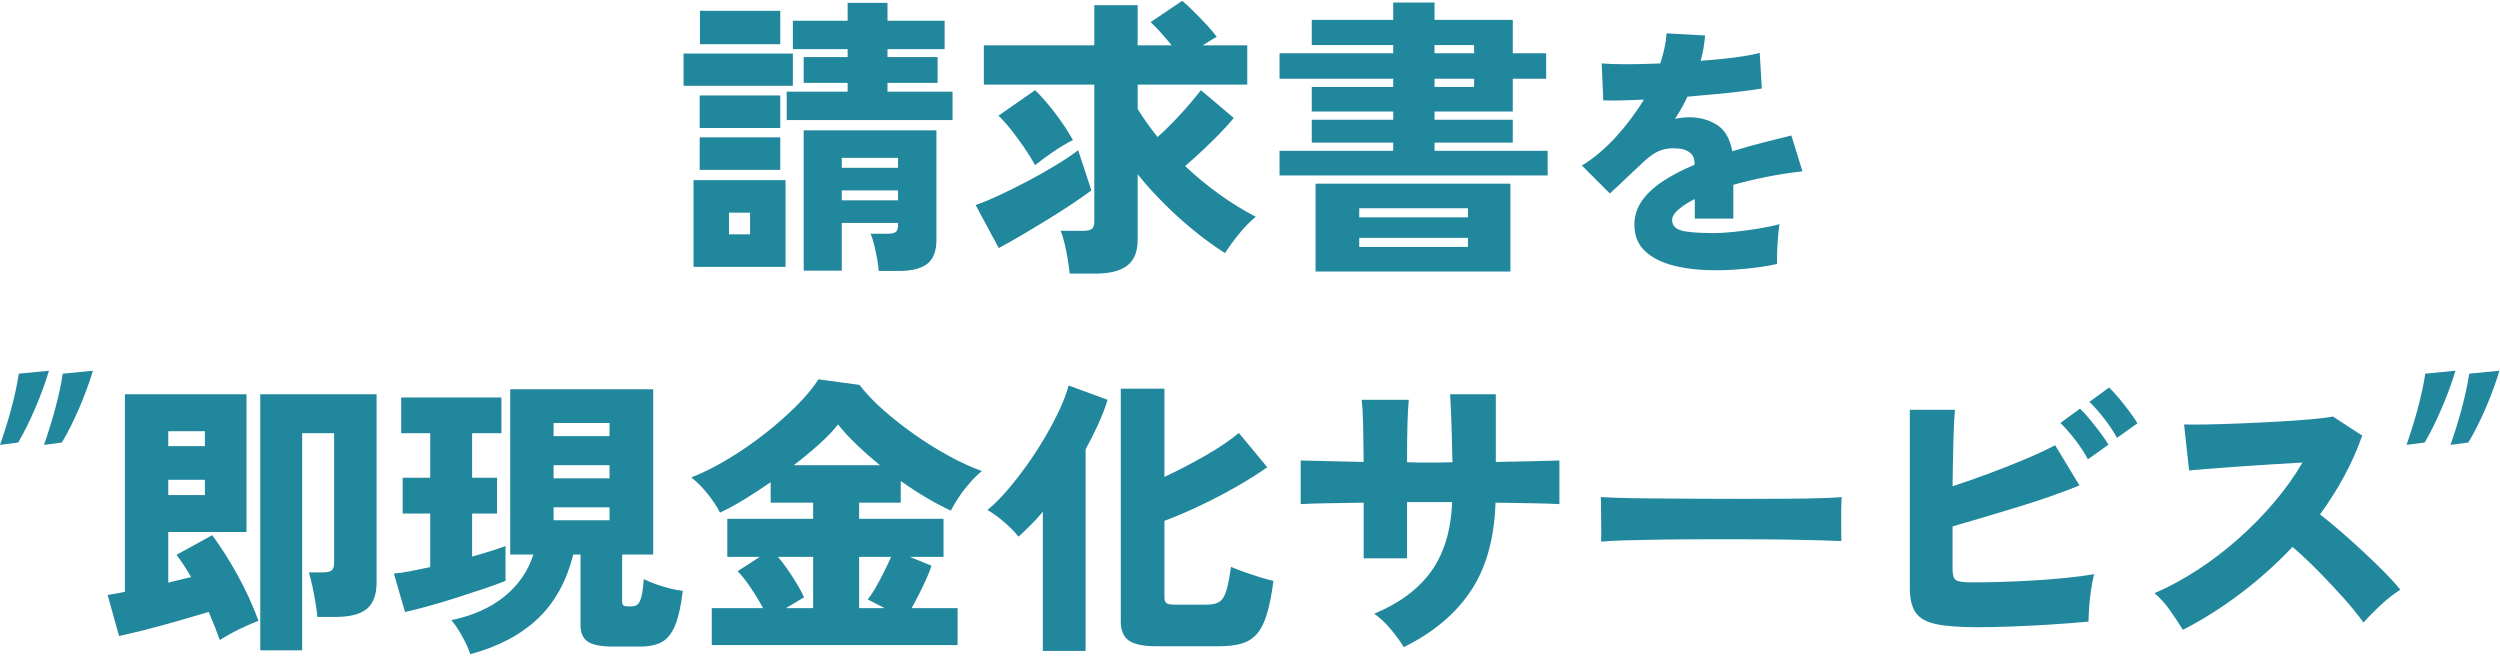 <svg
 xmlns="http://www.w3.org/2000/svg"
 xmlns:xlink="http://www.w3.org/1999/xlink"
 width="650px" height="171px">
<path fill-rule="evenodd"  fill="rgb(33, 135, 157)"
 d="M641.769,115.057 L637.121,115.667 C639.102,110.028 641.160,102.942 641.998,97.152 L649.846,96.390 C647.865,103.019 644.664,110.257 641.769,115.057 ZM625.692,115.667 C627.673,110.028 629.731,102.942 630.569,97.152 L638.417,96.390 C636.436,103.019 633.235,110.257 630.416,115.057 L625.692,115.667 ZM614.486,161.853 C613.165,159.975 611.451,157.853 609.344,155.492 C607.236,153.130 605.013,150.769 602.678,148.407 C600.341,146.045 598.132,143.977 596.050,142.198 C591.834,146.668 587.276,150.744 582.376,154.425 C577.474,158.108 572.535,161.218 567.558,163.757 C566.644,162.285 565.551,160.634 564.282,158.806 C563.012,156.977 561.641,155.454 560.169,154.235 C563.927,152.610 567.659,150.591 571.367,148.178 C575.074,145.767 578.616,143.062 581.995,140.065 C585.372,137.069 588.482,133.894 591.327,130.542 C594.171,127.190 596.608,123.762 598.640,120.258 C596.050,120.410 593.281,120.576 590.336,120.753 C587.390,120.932 584.521,121.122 581.728,121.324 C578.934,121.528 576.420,121.718 574.186,121.896 C571.951,122.074 570.275,122.214 569.158,122.315 L567.863,110.354 C569.183,110.406 571.151,110.406 573.767,110.354 C576.382,110.304 579.290,110.215 582.490,110.088 C585.689,109.962 588.889,109.809 592.089,109.631 C595.288,109.453 598.183,109.250 600.773,109.021 C603.364,108.793 605.293,108.552 606.563,108.297 L614.181,113.249 C612.911,116.856 611.349,120.372 609.496,123.800 C607.642,127.229 605.547,130.542 603.211,133.742 C605.040,135.164 606.944,136.739 608.925,138.465 C610.905,140.192 612.860,141.958 614.791,143.760 C616.720,145.563 618.497,147.290 620.123,148.940 C621.748,150.591 623.068,152.052 624.085,153.321 C622.358,154.438 620.695,155.733 619.095,157.206 C617.495,158.680 615.958,160.228 614.486,161.853 ZM547.058,108.793 C545.687,107.040 544.417,105.606 543.249,104.488 L548.353,100.755 C549.012,101.365 549.825,102.241 550.791,103.384 C551.755,104.526 552.695,105.707 553.609,106.926 C554.524,108.145 555.234,109.187 555.743,110.050 L550.410,113.859 C549.546,112.234 548.429,110.545 547.058,108.793 ZM546.068,112.487 C546.982,113.706 547.692,114.748 548.201,115.611 L542.868,119.420 C542.004,117.795 540.887,116.094 539.516,114.316 C538.145,112.539 536.875,111.091 535.707,109.973 L540.811,106.241 C541.470,106.850 542.283,107.739 543.249,108.907 C544.213,110.076 545.153,111.269 546.068,112.487 ZM533.231,129.019 C530.462,129.984 527.580,130.923 524.584,131.837 C521.587,132.752 518.642,133.641 515.747,134.504 C512.852,135.368 510.160,136.155 507.672,136.865 L507.672,148.064 C507.672,149.487 507.951,150.401 508.510,150.807 C509.068,151.214 510.440,151.416 512.624,151.416 C514.807,151.416 517.296,151.378 520.090,151.302 C522.882,151.226 525.765,151.099 528.736,150.921 C531.707,150.744 534.564,150.515 537.307,150.235 C540.049,149.957 542.436,149.639 544.468,149.283 C544.163,150.452 543.896,151.823 543.668,153.397 C543.439,154.972 543.274,156.495 543.173,157.968 C543.070,159.441 543.020,160.660 543.020,161.624 C540.227,161.879 537.103,162.120 533.650,162.348 C530.196,162.577 526.756,162.755 523.327,162.881 C519.899,163.009 516.763,163.072 513.919,163.072 C509.449,163.072 505.945,162.805 503.406,162.272 C500.866,161.739 499.089,160.736 498.073,159.263 C497.057,157.790 496.550,155.657 496.550,152.864 L496.550,106.545 L508.282,106.545 C508.129,108.019 508.002,110.520 507.901,114.049 C507.798,117.580 507.722,121.705 507.672,126.429 C510.769,125.413 513.957,124.296 517.233,123.077 C520.509,121.858 523.644,120.614 526.641,119.344 C529.637,118.075 532.203,116.881 534.336,115.763 L540.659,126.200 C538.474,127.114 535.998,128.055 533.231,129.019 ZM478.708,137.170 C478.733,138.644 478.746,139.812 478.746,140.675 C477.577,140.625 475.775,140.560 473.337,140.484 C470.899,140.408 468.029,140.345 464.729,140.294 C461.427,140.244 457.897,140.217 454.139,140.217 C450.380,140.217 446.597,140.217 442.788,140.217 C438.979,140.217 435.335,140.244 431.856,140.294 C428.377,140.345 425.292,140.408 422.600,140.484 C419.908,140.560 417.801,140.675 416.277,140.827 C416.327,139.913 416.340,138.720 416.315,137.246 C416.289,135.774 416.277,134.301 416.277,132.828 C416.277,131.355 416.251,130.161 416.201,129.247 C416.912,129.298 418.460,129.362 420.848,129.438 C423.235,129.514 426.155,129.565 429.609,129.590 C433.062,129.616 436.808,129.641 440.846,129.666 C444.883,129.692 448.933,129.704 452.997,129.704 C457.059,129.704 460.881,129.692 464.462,129.666 C468.043,129.641 471.102,129.590 473.642,129.514 C476.181,129.438 477.908,129.350 478.822,129.247 C478.771,130.060 478.733,131.216 478.708,132.714 C478.682,134.212 478.682,135.698 478.708,137.170 ZM450.666,48.048 L450.666,56.828 L440.651,56.828 L440.651,51.752 C438.822,52.667 437.382,53.593 436.330,54.530 C435.278,55.467 434.752,56.347 434.752,57.171 C434.752,58.588 435.576,59.515 437.222,59.949 C438.868,60.384 441.634,60.600 445.522,60.600 C447.122,60.600 448.986,60.487 451.112,60.257 C453.238,60.029 455.341,59.743 457.423,59.400 C459.503,59.057 461.252,58.680 462.670,58.268 C462.533,59.091 462.406,60.178 462.293,61.526 C462.178,62.876 462.098,64.201 462.053,65.505 C462.007,66.808 462.007,67.848 462.053,68.626 C459.858,69.128 457.285,69.528 454.336,69.826 C451.386,70.123 448.653,70.272 446.139,70.272 C442.114,70.272 438.513,69.883 435.335,69.106 C432.157,68.328 429.630,67.071 427.756,65.333 C425.880,63.596 424.944,61.286 424.944,58.405 C424.944,56.119 425.606,54.039 426.933,52.163 C428.259,50.289 430.099,48.586 432.455,47.053 C434.809,45.521 437.519,44.115 440.583,42.834 L440.583,42.492 C440.583,41.303 440.206,40.389 439.451,39.748 C438.697,39.108 437.771,38.742 436.673,38.650 C434.706,38.422 432.980,38.605 431.494,39.199 C430.008,39.794 428.327,41.029 426.453,42.903 C425.904,43.407 425.126,44.138 424.120,45.098 C423.114,46.058 422.097,47.019 421.068,47.979 C420.039,48.939 419.204,49.717 418.564,50.311 L411.293,43.040 C414.357,41.166 417.284,38.708 420.073,35.666 C422.862,32.626 425.309,29.368 427.413,25.892 C422.565,26.121 419.045,26.190 416.850,26.098 L416.438,16.495 C418.038,16.632 420.199,16.700 422.920,16.700 C425.640,16.700 428.555,16.632 431.666,16.495 C432.580,13.797 433.129,11.190 433.312,8.675 L443.327,9.224 C443.234,10.321 443.097,11.419 442.915,12.516 C442.732,13.614 442.480,14.711 442.161,15.809 C445.407,15.580 448.413,15.283 451.181,14.917 C453.947,14.551 456.061,14.162 457.526,13.751 L458.074,23.011 C456.794,23.240 455.125,23.480 453.067,23.731 C451.009,23.983 448.756,24.223 446.310,24.451 C443.864,24.681 441.337,24.909 438.731,25.137 C438.273,26.144 437.771,27.127 437.222,28.087 C436.673,29.047 436.101,29.985 435.507,30.899 C436.742,30.625 437.976,30.488 439.211,30.488 C441.909,30.488 444.298,31.139 446.379,32.443 C448.459,33.746 449.797,36.044 450.392,39.336 C452.861,38.559 455.387,37.839 457.971,37.175 C460.554,36.513 463.150,35.862 465.757,35.221 L468.638,44.549 C465.345,44.916 462.178,45.407 459.137,46.024 C456.096,46.641 453.273,47.317 450.666,48.048 ZM388.837,130.695 C388.532,140.040 386.386,147.696 382.399,153.663 C378.412,159.632 372.610,164.493 364.992,168.252 C364.128,166.830 362.998,165.281 361.602,163.605 C360.204,161.929 358.770,160.584 357.298,159.568 C363.798,156.876 368.725,153.219 372.077,148.597 C375.429,143.977 377.257,137.958 377.562,130.542 L365.830,130.542 L365.830,145.169 L354.555,145.169 L354.555,130.695 C351.051,130.746 347.825,130.797 344.880,130.847 C341.934,130.898 339.700,130.974 338.176,131.076 L338.176,119.725 C339.293,119.776 341.376,119.827 344.423,119.877 C347.470,119.928 350.847,120.004 354.555,120.106 C354.504,115.839 354.453,112.475 354.403,110.012 C354.352,107.549 354.224,105.530 354.022,103.955 L366.287,103.955 C366.135,105.479 366.020,107.524 365.944,110.088 C365.868,112.653 365.830,116.018 365.830,120.182 C366.794,120.233 367.746,120.258 368.687,120.258 C369.626,120.258 370.502,120.258 371.315,120.258 C372.330,120.258 373.359,120.258 374.400,120.258 C375.441,120.258 376.520,120.233 377.638,120.182 C377.587,117.134 377.511,114.062 377.410,110.964 C377.307,107.867 377.181,105.048 377.029,102.508 L388.913,102.508 L388.913,120.106 C392.315,120.056 395.490,119.991 398.436,119.915 C401.380,119.839 403.717,119.776 405.444,119.725 L405.444,131.076 C403.818,130.974 401.508,130.898 398.512,130.847 C395.515,130.797 392.290,130.746 388.837,130.695 ZM342.050,70.601 L342.050,47.747 L392.711,47.747 L392.711,70.601 L342.050,70.601 ZM381.664,54.146 L353.401,54.146 L353.401,56.508 L381.664,56.508 L381.664,54.146 ZM381.664,61.840 L353.401,61.840 L353.401,64.202 L381.664,64.202 L381.664,61.840 ZM332.680,39.215 L362.238,39.215 L362.238,37.081 L341.060,37.081 L341.060,31.139 L362.238,31.139 L362.238,29.006 L341.060,29.006 L341.060,22.607 L362.238,22.607 L362.238,20.474 L332.680,20.474 L332.680,13.846 L362.238,13.846 L362.238,11.713 L341.060,11.713 L341.060,5.161 L362.238,5.161 L362.238,0.667 L372.980,0.667 L372.980,5.161 L393.320,5.161 L393.320,13.846 L402.005,13.846 L402.005,20.474 L393.320,20.474 L393.320,29.006 L372.980,29.006 L372.980,31.139 L393.320,31.139 L393.320,37.081 L372.980,37.081 L372.980,39.215 L402.386,39.215 L402.386,45.614 L332.680,45.614 L332.680,39.215 ZM372.980,22.607 L383.264,22.607 L383.264,20.474 L372.980,20.474 L372.980,22.607 ZM372.980,13.846 L383.264,13.846 L383.264,11.713 L372.980,11.713 L372.980,13.846 ZM326.749,164.862 C325.682,166.055 324.361,166.881 322.787,167.338 C321.213,167.795 319.283,168.024 316.998,168.024 L300.619,168.024 C297.267,168.024 294.892,167.528 293.496,166.538 C292.098,165.548 291.401,163.884 291.401,161.548 L291.401,101.060 L302.752,101.060 L302.752,123.991 C306.357,122.315 309.925,120.461 313.455,118.430 C316.985,116.399 319.866,114.443 322.102,112.564 L329.491,121.477 C327.104,123.153 324.425,124.842 321.454,126.543 C318.483,128.245 315.398,129.857 312.198,131.380 C308.999,132.904 305.849,134.250 302.752,135.418 L302.752,155.301 C302.752,156.013 302.916,156.508 303.247,156.787 C303.577,157.067 304.300,157.206 305.418,157.206 L313.798,157.206 C315.219,157.206 316.312,156.952 317.074,156.444 C317.836,155.937 318.432,154.972 318.864,153.549 C319.295,152.128 319.689,150.071 320.045,147.378 C321.111,147.836 322.330,148.306 323.702,148.788 C325.073,149.271 326.418,149.715 327.739,150.121 C329.059,150.528 330.177,150.833 331.091,151.035 C330.634,154.591 330.063,157.486 329.377,159.720 C328.691,161.955 327.815,163.669 326.749,164.862 ZM326.494,56.355 C324.970,57.625 323.510,59.124 322.113,60.850 C320.716,62.577 319.510,64.228 318.495,65.802 C315.853,64.126 313.174,62.183 310.458,59.974 C307.740,57.765 305.125,55.403 302.611,52.889 C300.097,50.375 297.823,47.849 295.793,45.309 L295.793,62.297 C295.793,65.446 294.878,67.706 293.050,69.078 C291.222,70.449 288.479,71.135 284.823,71.135 L278.119,71.135 C278.016,70.118 277.852,68.899 277.623,67.478 C277.395,66.055 277.115,64.659 276.785,63.288 C276.454,61.917 276.112,60.825 275.757,60.012 L281.547,60.012 C282.613,60.012 283.375,59.860 283.832,59.555 C284.289,59.250 284.518,58.591 284.518,57.574 L284.518,21.998 L255.797,21.998 L255.797,11.789 L284.518,11.789 L284.518,1.352 L295.793,1.352 L295.793,11.789 L304.630,11.789 C303.765,10.723 302.839,9.631 301.849,8.513 C300.859,7.397 299.956,6.483 299.145,5.771 L307.372,0.210 C308.235,0.921 309.239,1.848 310.381,2.990 C311.524,4.133 312.641,5.289 313.733,6.457 C314.825,7.625 315.701,8.666 316.362,9.580 C315.853,9.835 315.282,10.164 314.648,10.570 C314.012,10.977 313.364,11.383 312.705,11.789 L324.284,11.789 L324.284,21.998 L295.793,21.998 L295.793,28.321 C296.503,29.489 297.290,30.682 298.154,31.901 C299.017,33.120 299.956,34.365 300.973,35.634 C302.344,34.415 303.727,33.082 305.125,31.634 C306.521,30.187 307.841,28.740 309.086,27.292 C310.330,25.845 311.384,24.563 312.248,23.445 L320.780,30.682 C319.866,31.800 318.697,33.095 317.276,34.567 C315.853,36.041 314.343,37.527 312.743,39.024 C311.143,40.523 309.606,41.907 308.134,43.176 C310.927,45.817 313.898,48.268 317.047,50.527 C320.196,52.788 323.344,54.731 326.494,56.355 ZM269.129,42.947 C268.417,41.627 267.516,40.167 266.425,38.567 C265.332,36.967 264.202,35.419 263.035,33.920 C261.866,32.422 260.723,31.139 259.606,30.073 L269.129,23.445 C270.754,25.020 272.481,27.000 274.309,29.387 C276.138,31.775 277.686,34.110 278.957,36.396 C277.281,37.260 275.566,38.288 273.814,39.481 C272.062,40.675 270.500,41.831 269.129,42.947 ZM267.110,47.137 C269.624,45.817 272.036,44.459 274.348,43.062 C276.658,41.665 278.652,40.332 280.328,39.062 L283.756,49.499 C282.486,50.464 280.861,51.607 278.880,52.927 C276.900,54.248 274.753,55.620 272.443,57.041 C270.131,58.463 267.872,59.822 265.663,61.117 C263.454,62.412 261.460,63.543 259.683,64.507 L253.664,53.308 C255.441,52.699 257.498,51.849 259.835,50.756 C262.170,49.664 264.596,48.459 267.110,47.137 ZM204.543,23.826 L220.388,23.826 L220.388,21.540 L208.961,21.540 L208.961,14.836 L220.388,14.836 L220.388,12.780 L206.142,12.780 L206.142,5.390 L220.388,5.390 L220.388,0.743 L230.749,0.743 L230.749,5.390 L245.604,5.390 L245.604,12.780 L230.749,12.780 L230.749,14.836 L243.776,14.836 L243.776,21.540 L230.749,21.540 L230.749,23.826 L247.661,23.826 L247.661,31.215 L204.543,31.215 L204.543,23.826 ZM181.993,2.800 L202.867,2.800 L202.867,11.484 L181.993,11.484 L181.993,2.800 ZM206.142,22.302 L177.727,22.302 L177.727,13.922 L206.142,13.922 L206.142,22.302 ZM172.078,166.919 C170.630,167.706 168.764,168.100 166.478,168.100 L159.241,168.100 C156.244,168.100 154.111,167.681 152.842,166.843 C151.572,166.005 150.937,164.544 150.937,162.462 L150.937,144.179 L149.033,144.179 C147.306,151.138 144.220,156.711 139.777,160.901 C135.332,165.091 129.504,168.150 122.293,170.081 C121.785,168.607 121.048,167.007 120.084,165.281 C119.119,163.555 118.204,162.209 117.341,161.244 C122.928,160.076 127.537,158.019 131.168,155.073 C134.799,152.128 137.301,148.496 138.672,144.179 L132.654,144.179 L132.654,101.213 L169.830,101.213 L169.830,144.179 L161.755,144.179 L161.755,156.368 C161.755,156.927 161.881,157.282 162.136,157.434 C162.390,157.587 162.771,157.663 163.279,157.663 L164.117,157.663 C164.827,157.663 165.386,157.486 165.793,157.130 C166.199,156.775 166.528,156.089 166.783,155.073 C167.037,154.057 167.240,152.559 167.393,150.578 C168.103,150.934 169.069,151.340 170.288,151.797 C171.506,152.254 172.775,152.648 174.097,152.978 C175.417,153.309 176.559,153.524 177.525,153.625 C177.068,157.486 176.407,160.470 175.544,162.577 C174.680,164.684 173.525,166.131 172.078,166.919 ZM158.479,109.973 L143.929,109.973 L143.929,113.402 L158.479,113.402 L158.479,109.973 ZM158.479,120.944 L143.929,120.944 L143.929,124.372 L158.479,124.372 L158.479,120.944 ZM158.479,131.914 L143.929,131.914 L143.929,135.266 L158.479,135.266 L158.479,131.914 ZM118.294,155.530 C115.729,156.343 113.291,157.067 110.980,157.701 C108.669,158.337 106.777,158.806 105.305,159.110 L102.410,149.131 C103.578,149.029 104.974,148.826 106.600,148.521 C108.225,148.216 109.977,147.862 111.856,147.455 L111.856,133.513 L104.695,133.513 L104.695,124.219 L111.856,124.219 L111.856,112.640 L104.314,112.640 L104.314,103.346 L130.368,103.346 L130.368,112.640 L122.750,112.640 L122.750,124.219 L129.226,124.219 L129.226,133.513 L122.750,133.513 L122.750,144.712 C126.356,143.697 129.251,142.783 131.435,141.970 L131.435,151.035 C129.911,151.645 127.981,152.343 125.645,153.130 C123.309,153.918 120.858,154.718 118.294,155.530 ZM87.174,160.406 L82.527,160.406 C82.424,159.390 82.260,158.171 82.031,156.749 C81.803,155.328 81.536,153.905 81.231,152.483 C80.927,151.061 80.622,149.842 80.317,148.826 L83.898,148.826 C84.964,148.826 85.726,148.662 86.183,148.331 C86.640,148.001 86.869,147.328 86.869,146.312 L86.869,112.640 L78.565,112.640 L78.565,169.090 L67.671,169.090 L67.671,102.508 L97.915,102.508 L97.915,151.416 C97.915,154.616 97.064,156.914 95.363,158.311 C93.661,159.708 90.932,160.406 87.174,160.406 ZM55.177,139.151 C57.361,142.097 59.532,145.512 61.691,149.397 C63.849,153.283 65.690,157.282 67.214,161.396 C65.639,162.005 63.938,162.755 62.110,163.643 C60.282,164.531 58.631,165.458 57.158,166.424 C56.345,164.138 55.380,161.701 54.263,159.110 C52.028,159.771 49.464,160.520 46.569,161.358 C43.674,162.196 40.829,162.971 38.037,163.681 C35.243,164.392 32.881,164.950 30.952,165.357 L27.981,154.692 C28.590,154.591 29.276,154.476 30.038,154.349 C30.799,154.223 31.611,154.057 32.475,153.854 L32.475,102.508 L64.091,102.508 L64.091,138.313 L43.750,138.313 L43.750,151.492 C44.817,151.239 45.845,150.985 46.836,150.730 C47.826,150.477 48.778,150.248 49.692,150.045 C48.371,147.759 47.102,145.830 45.883,144.255 L55.177,139.151 ZM53.273,112.106 L43.750,112.106 L43.750,115.992 L53.273,115.992 L53.273,112.106 ZM53.273,128.714 L53.273,124.753 L43.750,124.753 L43.750,128.714 L53.273,128.714 ZM11.436,115.667 C13.417,110.028 15.474,102.942 16.312,97.152 L24.160,96.390 C22.179,103.019 18.979,110.257 16.084,115.057 L11.436,115.667 ZM0.007,115.667 C1.988,110.028 4.045,102.942 4.883,97.152 L12.731,96.390 C10.750,103.019 7.550,110.257 4.731,115.057 L0.007,115.667 ZM204.238,69.382 L180.317,69.382 L180.317,46.833 L204.238,46.833 L204.238,69.382 ZM195.020,55.289 L189.535,55.289 L189.535,60.926 L195.020,60.926 L195.020,55.289 ZM181.917,24.816 L202.867,24.816 L202.867,33.272 L181.917,33.272 L181.917,24.816 ZM202.867,44.166 L181.917,44.166 L181.917,35.710 L202.867,35.710 L202.867,44.166 ZM208.961,70.373 L208.961,33.882 L243.471,33.882 L243.471,62.374 C243.471,65.269 242.683,67.337 241.110,68.582 C239.535,69.826 237.072,70.449 233.720,70.449 L228.464,70.449 C228.412,69.535 228.273,68.468 228.045,67.249 C227.816,66.030 227.561,64.838 227.283,63.669 C227.003,62.501 226.685,61.536 226.330,60.774 L230.749,60.774 C231.713,60.774 232.412,60.635 232.844,60.355 C233.275,60.076 233.491,59.479 233.491,58.565 L233.491,57.955 L218.865,57.955 L218.865,70.373 L208.961,70.373 ZM233.491,41.043 L218.865,41.043 L218.865,43.633 L233.491,43.633 L233.491,41.043 ZM233.491,52.089 L233.491,49.499 L218.865,49.499 L218.865,52.089 L233.491,52.089 ZM198.962,112.678 C202.034,110.266 204.790,107.828 207.228,105.364 C209.666,102.902 211.519,100.654 212.789,98.622 L223.455,100.070 C225.131,102.254 227.237,104.463 229.778,106.698 C232.317,108.933 235.059,111.078 238.005,113.135 C240.950,115.192 243.921,117.033 246.918,118.658 C249.914,120.284 252.708,121.553 255.298,122.467 C254.282,123.280 253.241,124.296 252.175,125.514 C251.108,126.733 250.143,127.990 249.280,129.285 C248.416,130.580 247.730,131.736 247.223,132.752 C243.210,130.923 238.868,128.359 234.196,125.057 L234.196,130.695 L223.378,130.695 L223.378,134.885 L245.319,134.885 L245.319,144.788 L236.558,144.788 L242.195,147.074 C241.940,147.938 241.521,149.016 240.938,150.311 C240.354,151.607 239.719,152.940 239.034,154.311 C238.348,155.682 237.674,156.952 237.015,158.120 L248.975,158.120 L248.975,167.719 L185.059,167.719 L185.059,158.120 L198.391,158.120 C197.477,156.394 196.384,154.591 195.115,152.711 C193.845,150.833 192.727,149.435 191.763,148.521 L197.553,144.788 L189.097,144.788 L189.097,134.885 L211.418,134.885 L211.418,130.695 L200.372,130.695 L200.372,125.362 C198.035,126.988 195.724,128.499 193.439,129.895 C191.154,131.292 189.071,132.422 187.192,133.285 C186.480,131.812 185.414,130.188 183.993,128.409 C182.570,126.632 181.148,125.210 179.726,124.143 C182.824,122.924 186.036,121.313 189.363,119.306 C192.689,117.300 195.889,115.091 198.962,112.678 ZM223.378,158.120 L230.006,158.120 L225.588,155.835 C226.247,155.073 226.946,154.044 227.683,152.749 C228.418,151.454 229.142,150.096 229.854,148.674 C230.564,147.252 231.174,145.957 231.682,144.788 L223.378,144.788 L223.378,158.120 ZM202.276,144.788 C203.596,146.363 204.904,148.166 206.199,150.197 C207.495,152.229 208.447,153.930 209.056,155.301 L204.333,158.120 L211.418,158.120 L211.418,144.788 L202.276,144.788 ZM228.787,120.944 C226.603,119.166 224.571,117.376 222.693,115.573 C220.813,113.771 219.213,112.030 217.893,110.354 C216.674,111.929 215.048,113.630 213.018,115.458 C210.986,117.287 208.777,119.115 206.390,120.944 L228.787,120.944 ZM266.985,120.944 C268.686,118.557 270.272,116.106 271.746,113.592 C273.218,111.078 274.488,108.666 275.555,106.355 C276.622,104.044 277.383,102.001 277.840,100.222 L287.973,103.955 C287.312,106.088 286.487,108.234 285.497,110.392 C284.506,112.552 283.427,114.697 282.259,116.830 L282.259,169.243 L271.136,169.243 L271.136,133.056 C270.120,134.275 269.080,135.418 268.013,136.485 C266.946,137.551 265.880,138.568 264.813,139.532 C263.899,138.364 262.680,137.120 261.157,135.799 C259.633,134.479 258.159,133.412 256.738,132.599 C258.363,131.279 260.052,129.603 261.804,127.571 C263.556,125.541 265.282,123.331 266.985,120.944 Z"/>
</svg>